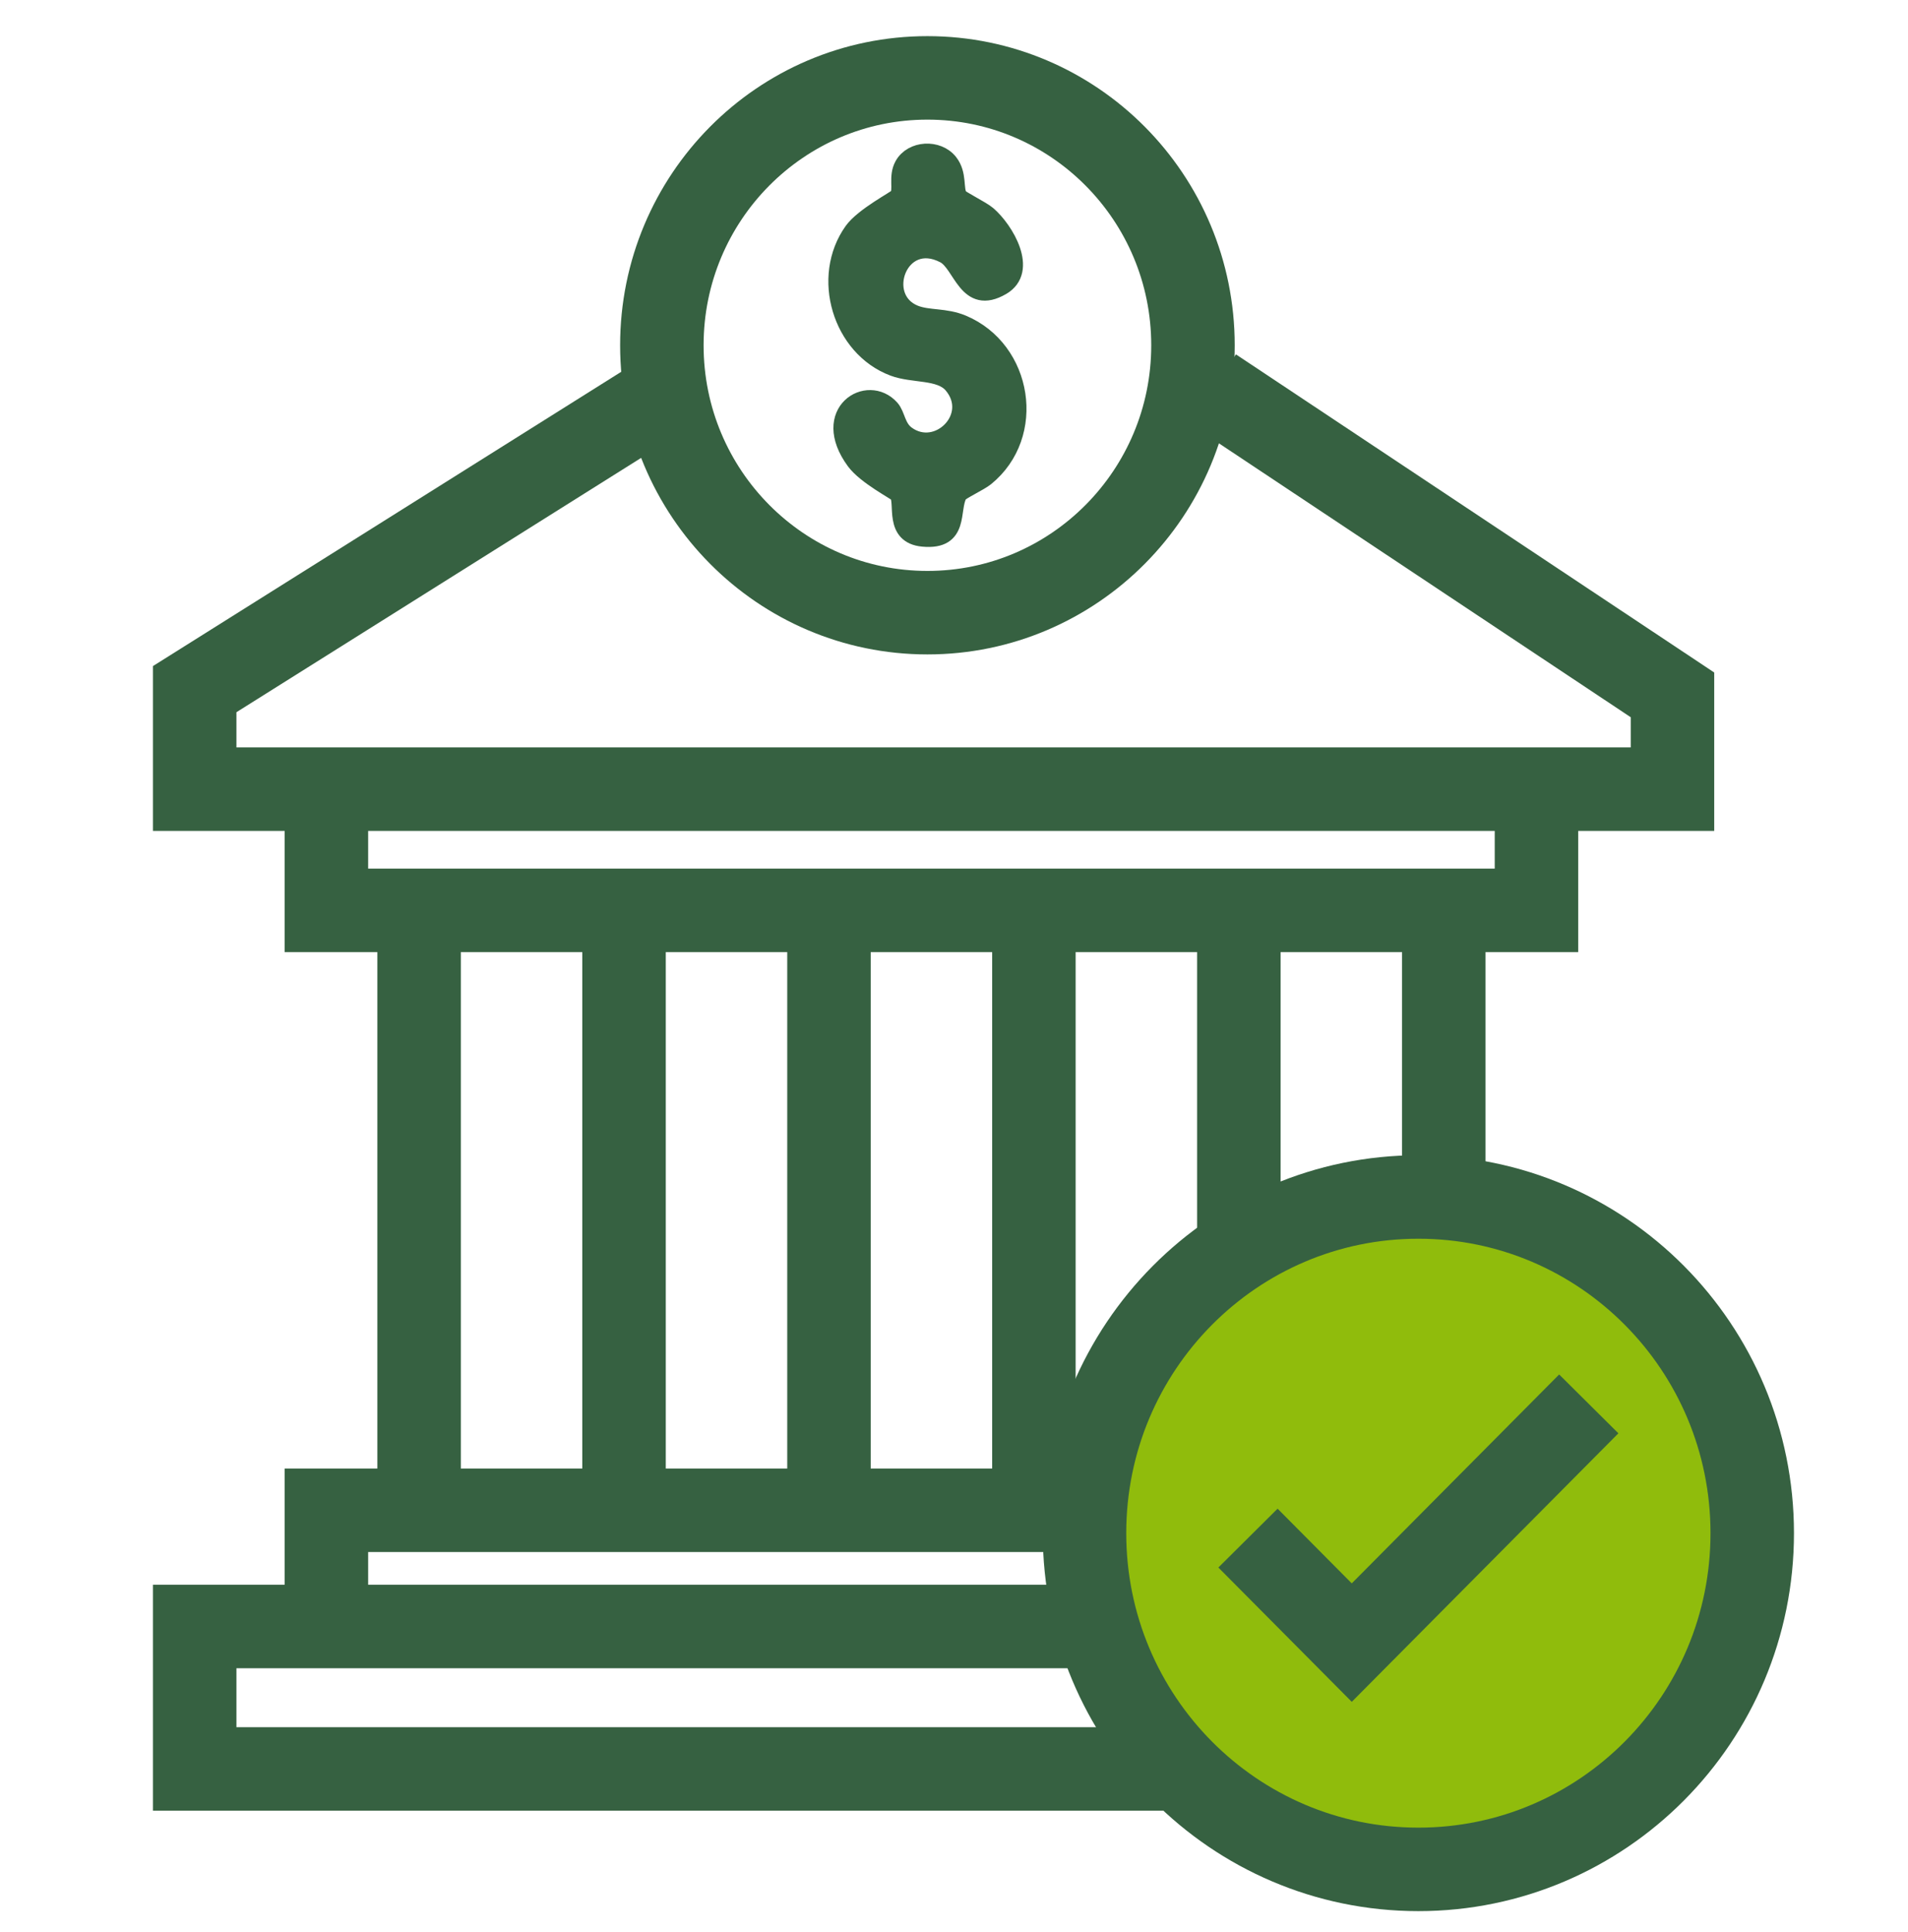 <?xml version="1.0" encoding="UTF-8"?>
<svg width="80px" height="81px" viewBox="0 0 80 81" version="1.1" xmlns="http://www.w3.org/2000/svg" xmlns:xlink="http://www.w3.org/1999/xlink">
    <title>ic_openaccount_hover</title>
    <g id="ic_openaccount_hover" stroke="none" fill="none" fill-rule="evenodd" stroke-width="1">
        <g id="Group-29" transform="translate(8.163, 3.265)" stroke="#366141">
            <path d="M29.2,13.848 C29.449,14.13 29.445,14.642 29.856,14.942 C31.149,15.888 32.866,14.194 31.756,12.878 C31.247,12.275 30.12,12.464 29.295,12.153 C27.082,11.321 26.198,8.343 27.581,6.41 C28.032,5.78 29.412,5.067 29.479,4.967 C29.669,4.684 29.424,4.147 29.694,3.658 C30.07,2.976 31.16,2.913 31.65,3.535 C32.043,4.035 31.862,4.648 32.048,4.964 C32.118,5.083 32.996,5.502 33.258,5.727 C33.994,6.359 35.019,8.074 33.851,8.755 C32.354,9.627 32.162,7.805 31.424,7.42 C29.549,6.441 28.549,9.218 30.194,9.877 C30.767,10.105 31.468,9.982 32.204,10.292 C34.783,11.377 35.37,14.973 33.172,16.76 C32.925,16.962 32.119,17.336 32.048,17.458 C31.682,18.082 32.153,19.455 30.532,19.302 C29.247,19.182 29.734,17.837 29.479,17.455 C29.416,17.359 28.134,16.707 27.67,16.075 C26.152,14.006 28.217,12.74 29.2,13.848" id="Fill-1" stroke-width="0.7" fill="#366141"></path>
            <path d="M41.857,11.21 C41.857,17.401 36.872,22.419 30.723,22.419 C24.574,22.419 19.588,17.401 19.588,11.21 C19.588,5.018 24.574,0 30.723,0 C36.872,0 41.857,5.018 41.857,11.21 Z" id="Stroke-3" stroke-width="3.5"></path>
            <path d="M65.306,61.008 C65.306,68.792 59.039,75.102 51.308,75.102 C43.577,75.102 37.309,68.792 37.309,61.008 C37.309,53.225 43.577,46.914 51.308,46.914 C59.039,46.914 65.306,53.225 65.306,61.008 Z" id="Stroke-5" stroke-width="3.5" fill="#90BC0C"></path>
            <polyline id="Stroke-7" stroke-width="3.5" points="42.689 13.048 61.962 25.865 61.962 29.817 0 29.817 0 25.625 19.32 13.486"></polyline>
            <polyline id="Stroke-9" stroke-width="3.5" points="5.523 29.818 5.523 34.899 56.259 34.899 56.259 29.818"></polyline>
            <polyline id="Stroke-11" stroke-width="3.5" points="37.617 60.048 5.523 60.048 5.523 65.129"></polyline>
            <polyline id="Stroke-13" stroke-width="3.5" points="41.33 70.891 0 70.891 0 64.92 38.295 64.92"></polyline>
            <line x1="9.409" y1="58.93" x2="9.409" y2="34.899" id="Stroke-15" stroke-width="3.5"></line>
            <line x1="18.002" y1="58.93" x2="18.002" y2="34.899" id="Stroke-17" stroke-width="3.5"></line>
            <line x1="26.595" y1="58.93" x2="26.595" y2="34.899" id="Stroke-19" stroke-width="3.5"></line>
            <line x1="35.187" y1="58.93" x2="35.187" y2="34.899" id="Stroke-21" stroke-width="3.5"></line>
            <line x1="43.78" y1="49.715" x2="43.78" y2="34.898" id="Stroke-23" stroke-width="3.5"></line>
            <line x1="52.373" y1="34.898" x2="52.373" y2="47.461" id="Stroke-25" stroke-width="3.5"></line>
            <polyline id="Stroke-27" stroke-width="3.5" points="44.163 61.214 48.515 65.595 58.452 55.588"></polyline>
        </g>
    </g>
</svg>